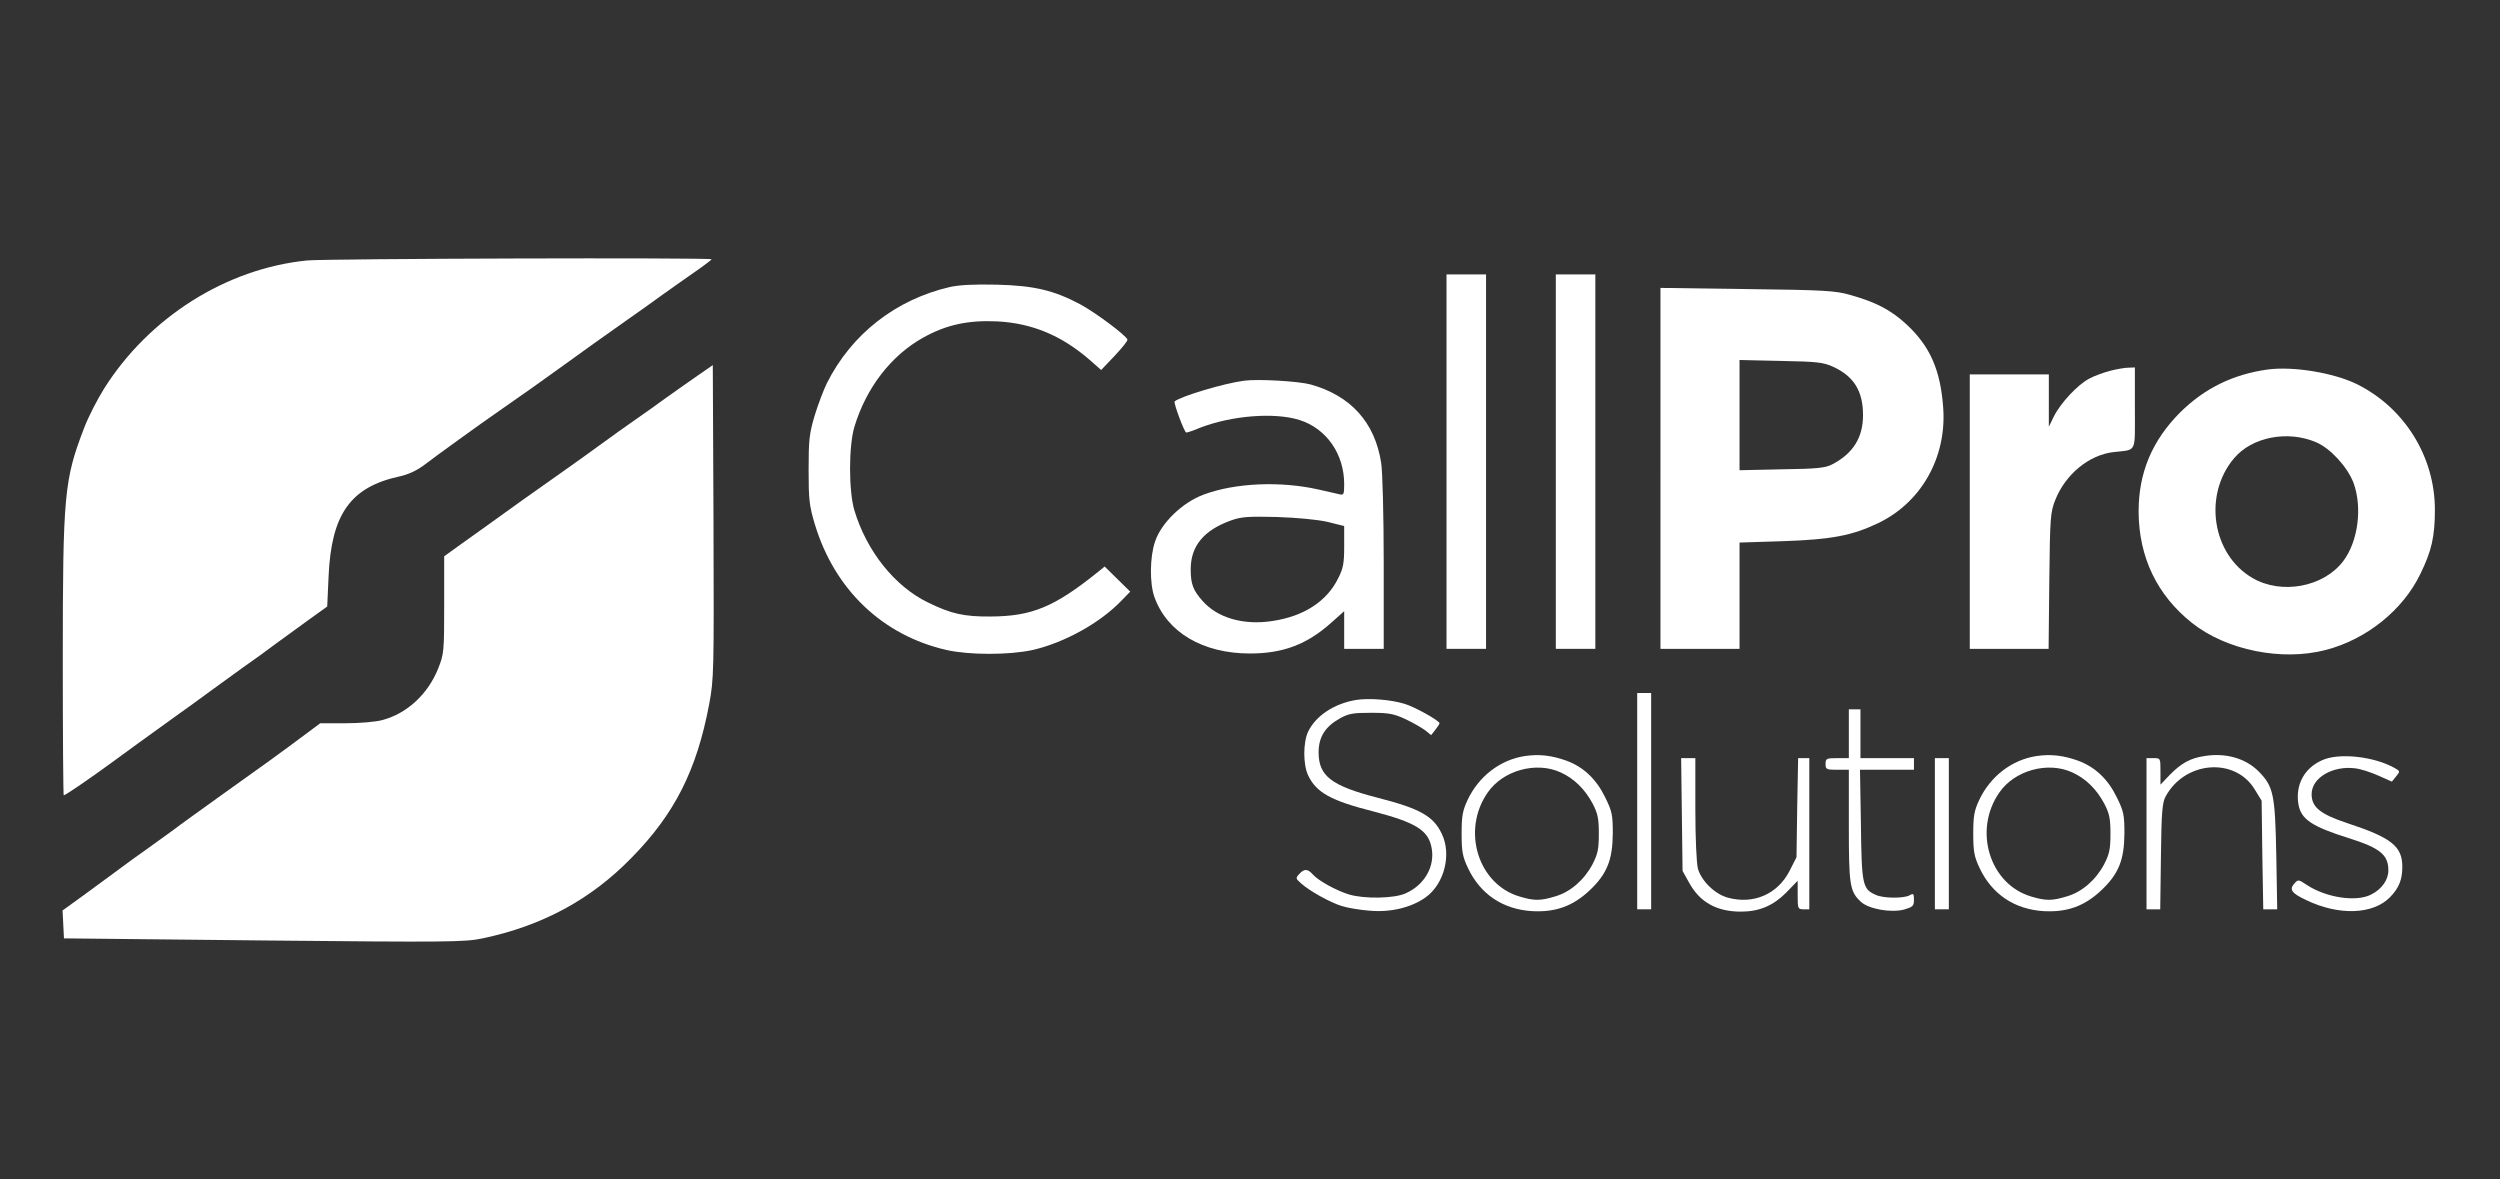 <?xml version="1.0" encoding="utf-8"?>
<svg version="1.0" width="1075pt" height="507pt" viewBox="0 0 1075 507" preserveAspectRatio="xMidYMid meet" xmlns="http://www.w3.org/2000/svg">
  <rect x="0" y="0" width="1075" height="507" fill="#333333" stroke="none"/>
  <g transform="translate(0,507) scale(0.1,-0.1)" fill="#000000" stroke="none">
    <path d="M1320 3950 c-348 -35 -680 -245 -873 -552 -30 -48 -68 -123 -84 -165 -87 -226 -93 -284 -93 -1005 0 -318 2 -578 4 -578 7 0 122 79 205 140 75 55 144 105 276 200 39 27 104 75 145 105 41 30 107 77 145 105 39 27 104 74 145 105 41 30 107 78 146 106 l71 51 6 132 c12 265 94 381 303 427 38 8 75 25 106 48 52 40 239 175 327 236 81 56 193 135 281 199 85 62 149 107 269 192 46 32 112 79 146 104 35 25 97 69 139 98 42 29 76 55 76 57 0 8 -1659 3 -1740 -5z" style="fill: rgb(255, 255, 255);"/>
    <path d="M6220 3085 l0 -805 85 0 85 0 0 805 0 805 -85 0 -85 0 0 -805z" style="fill: rgb(255, 255, 255);"/>
    <path d="M6690 3085 l0 -805 85 0 85 0 0 805 0 805 -85 0 -85 0 0 -805z" style="fill: rgb(255, 255, 255);"/>
    <path d="M4085 3836 c-233 -54 -423 -202 -529 -413 -14 -28 -38 -91 -53 -140 -23 -78 -26 -104 -26 -233 0 -129 3 -155 27 -235 85 -281 291 -477 566 -540 98 -22 270 -22 370 0 136 31 290 116 382 212 l38 39 -55 54 -55 54 -27 -22 c-189 -152 -285 -192 -463 -193 -115 -1 -171 12 -269 60 -143 69 -264 220 -317 396 -25 83 -25 277 0 360 51 168 158 307 297 384 99 55 193 75 318 69 150 -8 276 -61 396 -165 l50 -44 58 61 c32 34 57 65 55 70 -7 19 -140 118 -204 152 -113 60 -198 80 -359 84 -96 2 -159 -1 -200 -10z" style="fill: rgb(255, 255, 255);"/>
    <path d="M7140 3056 l0 -776 170 0 170 0 0 228 0 229 188 6 c207 7 296 24 407 77 185 88 295 281 281 493 -11 164 -56 268 -159 363 -66 61 -131 95 -242 126 -62 18 -111 21 -442 25 l-373 5 0 -776z m742 437 c90 -41 129 -105 129 -208 0 -96 -42 -164 -131 -211 -30 -16 -63 -20 -217 -22 l-183 -4 0 237 0 237 178 -4 c157 -3 182 -6 224 -25z" style="fill: rgb(255, 255, 255);"/>
    <path d="M3000 3455 c-36 -25 -96 -67 -135 -95 -38 -28 -99 -71 -135 -96 -36 -25 -99 -70 -140 -100 -41 -30 -108 -78 -149 -107 -176 -124 -214 -151 -351 -250 -25 -18 -75 -54 -112 -80 l-68 -49 0 -209 c0 -201 -1 -211 -26 -274 -44 -110 -134 -193 -239 -221 -27 -8 -99 -14 -159 -14 l-109 0 -51 -38 c-112 -84 -209 -154 -371 -269 -93 -67 -187 -134 -207 -150 -21 -15 -69 -50 -108 -78 -39 -27 -101 -72 -138 -100 -37 -27 -105 -77 -150 -110 l-83 -60 3 -60 3 -60 860 -9 c792 -8 866 -7 940 9 257 54 466 167 641 347 185 188 280 377 333 658 21 111 21 137 19 788 l-3 672 -65 -45z" style="fill: rgb(255, 255, 255);"/>
    <path d="M9075 3476 c-27 -7 -69 -22 -91 -34 -49 -25 -124 -105 -153 -164 l-21 -43 0 113 0 112 -170 0 -170 0 0 -590 0 -590 169 0 170 0 3 293 c3 276 5 295 26 348 44 110 145 193 250 205 102 12 92 -9 92 189 l0 175 -27 -1 c-16 0 -50 -6 -78 -13z" style="fill: rgb(255, 255, 255);"/>
    <path d="M9750 3481 c-149 -21 -271 -81 -376 -185 -120 -121 -178 -258 -178 -426 1 -196 79 -359 230 -479 148 -117 386 -165 574 -116 175 45 332 171 407 326 49 100 63 161 63 277 0 228 -130 438 -335 540 -100 49 -274 78 -385 63z m210 -313 c61 -26 134 -106 160 -174 39 -106 20 -253 -45 -338 -85 -111 -266 -144 -390 -71 -173 101 -212 356 -79 514 77 92 231 122 354 69z" style="fill: rgb(255, 255, 255);"/>
    <path d="M5350 3433 c-86 -11 -273 -67 -299 -89 -6 -5 42 -134 50 -134 5 0 32 9 60 21 135 52 319 67 427 33 116 -37 192 -146 192 -276 0 -45 -2 -48 -22 -43 -13 3 -52 12 -88 20 -163 37 -359 29 -495 -22 -91 -34 -181 -121 -208 -201 -23 -66 -24 -181 -3 -239 54 -152 208 -243 411 -243 142 0 245 39 349 132 l56 50 0 -81 0 -81 85 0 85 0 0 368 c0 204 -5 396 -11 432 -27 174 -131 289 -304 337 -53 14 -226 24 -285 16z m358 -607 l72 -18 0 -87 c0 -73 -4 -95 -26 -138 -48 -98 -147 -163 -281 -183 -125 -20 -238 13 -302 86 -41 46 -51 73 -51 136 0 100 56 168 173 210 44 16 74 18 197 15 89 -3 173 -11 218 -21z" style="fill: rgb(255, 255, 255);"/>
    <path d="M7040 1625 l0 -465 30 0 30 0 0 465 0 465 -30 0 -30 0 0 -465z" style="fill: rgb(255, 255, 255);"/>
    <path d="M5830 2060 c-94 -16 -172 -68 -205 -136 -22 -47 -22 -141 0 -188 35 -74 98 -109 280 -155 184 -48 237 -81 251 -157 15 -79 -30 -159 -111 -195 -49 -23 -179 -25 -245 -5 -55 17 -131 59 -155 86 -22 25 -37 25 -58 2 -16 -17 -16 -20 6 -39 34 -32 127 -84 177 -99 25 -8 79 -17 120 -20 91 -8 180 14 241 58 80 58 112 185 68 274 -36 75 -93 107 -276 154 -198 51 -253 93 -253 195 0 65 28 110 90 145 39 22 58 25 135 25 77 0 98 -4 148 -27 32 -15 70 -37 85 -48 l26 -21 18 23 c10 13 18 25 18 28 0 11 -109 72 -152 84 -59 18 -154 25 -208 16z" style="fill: rgb(255, 255, 255);"/>
    <path d="M7950 1915 l0 -105 -50 0 c-47 0 -50 -2 -50 -25 0 -23 3 -25 50 -25 l50 0 0 -240 c0 -258 4 -283 52 -328 34 -31 129 -48 186 -33 37 11 42 15 42 42 0 26 -2 29 -19 19 -26 -14 -114 -13 -145 2 -57 25 -61 42 -64 301 l-4 237 116 0 116 0 0 25 0 25 -115 0 -115 0 0 105 0 105 -25 0 -25 0 0 -105z" style="fill: rgb(255, 255, 255);"/>
    <path d="M6557 1819 c-106 -16 -198 -87 -246 -188 -22 -47 -26 -70 -26 -146 0 -76 4 -98 27 -147 53 -113 151 -179 278 -186 100 -5 174 22 246 90 74 70 98 130 99 243 0 82 -3 96 -33 157 -38 78 -93 130 -166 157 -64 23 -118 29 -179 20z m153 -70 c58 -26 105 -72 138 -134 22 -42 27 -63 27 -130 0 -67 -5 -88 -27 -131 -36 -68 -95 -119 -159 -138 -65 -20 -92 -20 -155 -1 -179 53 -250 285 -137 447 65 95 208 135 313 87z" style="fill: rgb(255, 255, 255);"/>
    <path d="M8757 1819 c-106 -16 -198 -87 -246 -188 -22 -47 -26 -70 -26 -146 0 -76 4 -98 27 -147 53 -113 151 -179 278 -186 100 -5 174 22 246 90 74 70 98 130 99 243 0 82 -3 96 -33 157 -38 78 -93 130 -166 157 -64 23 -118 29 -179 20z m153 -70 c58 -26 105 -72 138 -134 22 -42 27 -63 27 -130 0 -67 -5 -88 -27 -131 -36 -68 -95 -119 -159 -138 -65 -20 -92 -20 -155 -1 -179 53 -250 285 -137 447 65 95 208 135 313 87z" style="fill: rgb(255, 255, 255);"/>
    <path d="M9479 1819 c-61 -9 -100 -31 -149 -81 l-40 -42 0 57 c0 57 0 57 -30 57 l-30 0 0 -325 0 -325 29 0 30 0 3 228 c2 188 6 232 20 257 83 153 298 170 383 31 l30 -49 3 -234 4 -233 30 0 30 0 -4 233 c-5 261 -12 295 -75 359 -56 57 -142 82 -234 67z" style="fill: rgb(255, 255, 255);"/>
    <path d="M9985 1801 c-77 -34 -115 -106 -102 -188 11 -66 57 -97 220 -148 132 -42 167 -71 167 -138 0 -40 -28 -80 -73 -103 -64 -34 -195 -14 -278 41 -36 24 -37 24 -54 5 -22 -25 -11 -41 51 -70 140 -68 288 -63 361 12 39 40 53 76 53 131 0 88 -47 125 -235 187 -118 39 -155 69 -155 125 0 71 91 124 189 111 24 -3 69 -18 100 -32 l56 -25 18 22 c18 22 18 23 -5 36 -90 51 -241 67 -313 34z" style="fill: rgb(255, 255, 255);"/>
    <path d="M7232 1568 l3 -243 29 -52 c46 -83 118 -123 222 -123 78 0 138 25 195 82 l49 51 0 -62 c0 -58 1 -61 25 -61 l25 0 0 325 0 325 -24 0 -24 0 -4 -213 -3 -213 -30 -59 c-51 -100 -155 -145 -265 -115 -56 15 -114 72 -129 125 -6 24 -11 130 -11 258 l0 217 -31 0 -30 0 3 -242z" style="fill: rgb(255, 255, 255);"/>
    <path d="M8320 1485 l0 -325 30 0 30 0 0 325 0 325 -30 0 -30 0 0 -325z" style="fill: rgb(255, 255, 255);"/>
  </g>
</svg>